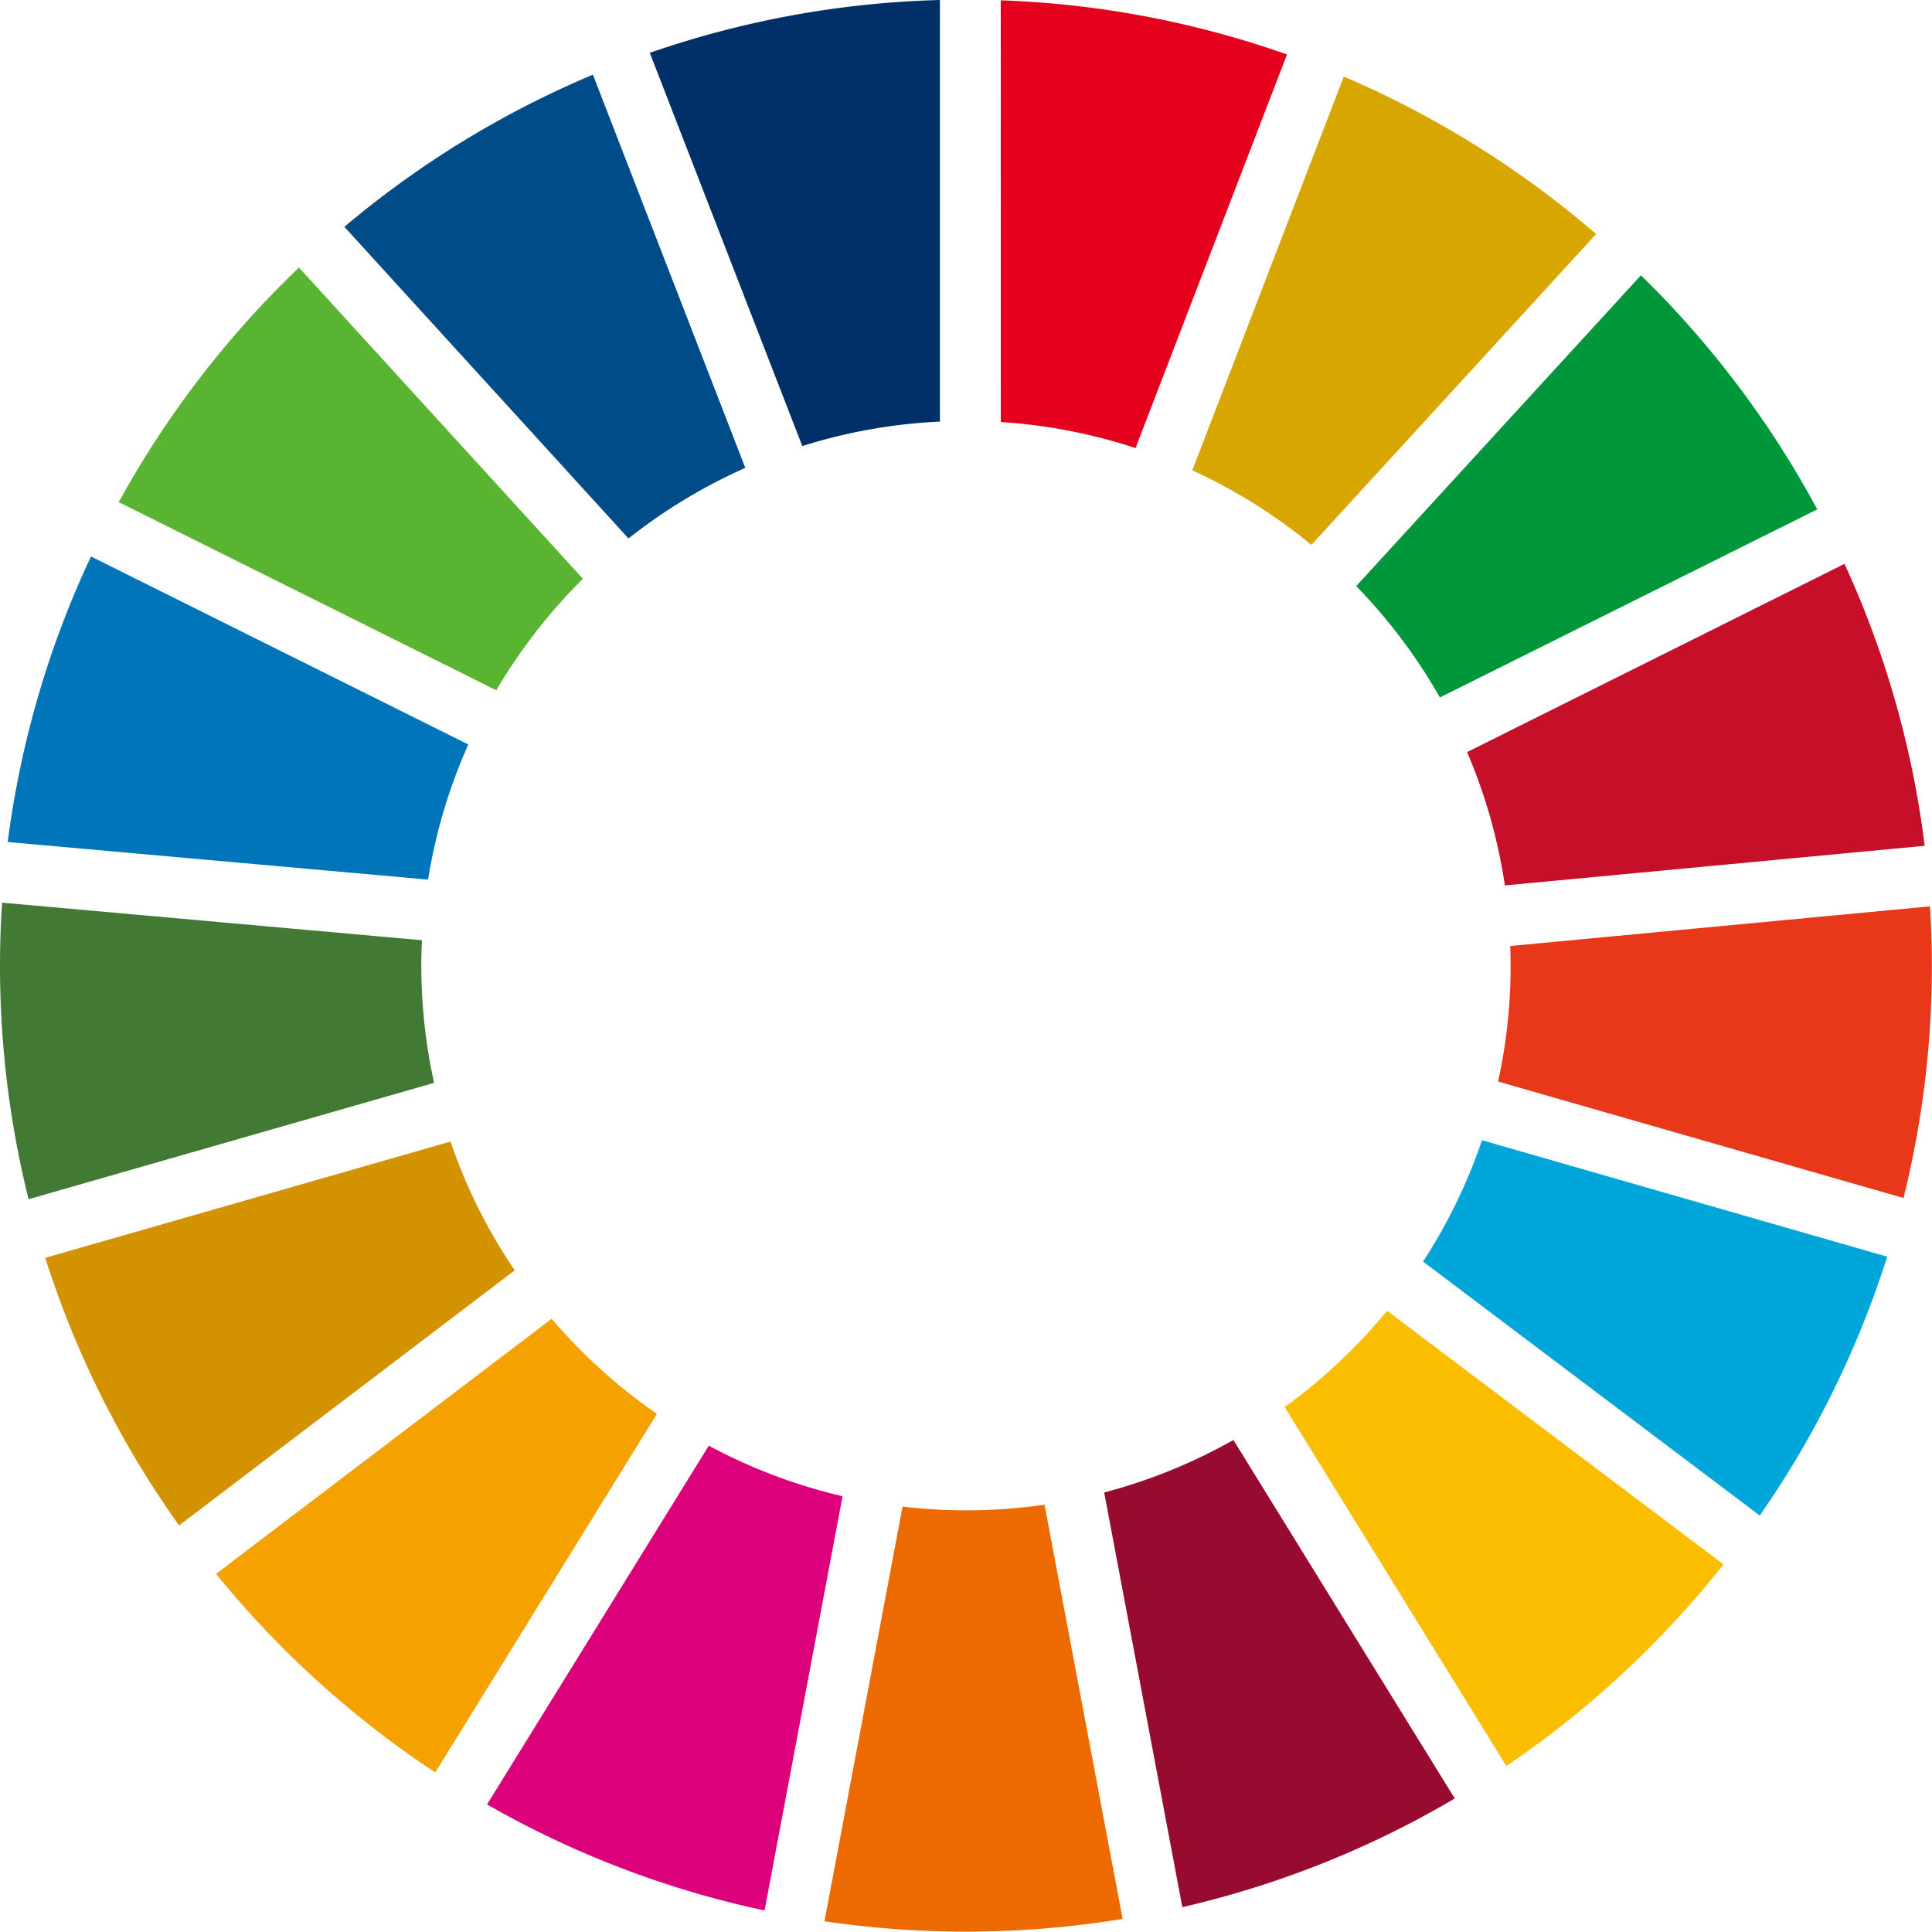 <svg xmlns="http://www.w3.org/2000/svg" xmlns:xlink="http://www.w3.org/1999/xlink" width="138.67" height="138.644" viewBox="0 0 138.67 138.644"><defs><clipPath id="a"><rect width="138.67" height="138.644" fill="none"/></clipPath></defs><g clip-path="url(#a)"><path d="M33.267,44.239a39.37,39.37,0,0,1,6.218-8L19.105,13.9A69.763,69.763,0,0,0,6.167,30.738Z" transform="translate(2.354 5.304)" fill="#58b431"/><path d="M61.936,32.238a38.812,38.812,0,0,1,8.546,5.354L90.919,15.279a69.577,69.577,0,0,0-18.113-11.3Z" transform="translate(23.643 1.519)" fill="#d7a600"/><path d="M103.292,29.293,76.21,42.8a38.7,38.7,0,0,1,2.711,9.57l30.133-2.845A68.723,68.723,0,0,0,103.3,29.293" transform="translate(29.091 11.182)" fill="#c60f28"/><path d="M76.46,44.6l27.082-13.5A69.617,69.617,0,0,0,90.886,14.3L70.449,36.608a39.284,39.284,0,0,1,6.011,8" transform="translate(26.892 5.459)" fill="#00973b"/><path d="M30.238,51.412c0-.611.021-1.22.047-1.825L.152,46.89c-.1,1.494-.152,3-.152,4.522A69.458,69.458,0,0,0,2.05,68.175l29.107-8.351a39.14,39.14,0,0,1-.916-8.412" transform="translate(0 17.899)" fill="#427935"/><path d="M74.085,68.09A39.594,39.594,0,0,1,66.734,75l15.913,25.764A69.883,69.883,0,0,0,98.229,86.291Z" transform="translate(25.474 25.992)" fill="#fabd00"/><path d="M78.719,51.339a38.679,38.679,0,0,1-.9,8.315l29.1,8.362a69.091,69.091,0,0,0,2.035-16.677c0-1.429-.047-2.845-.138-4.257L78.69,49.928c.017.471.026.938.026,1.411" transform="translate(29.707 17.972)" fill="#e83819"/><path d="M35.311,68.507,11.223,86.813a69.864,69.864,0,0,0,15.734,14.253L42.866,75.33a39.551,39.551,0,0,1-7.553-6.822" transform="translate(4.284 26.151)" fill="#f5a200"/><path d="M30.573,52.1A38.6,38.6,0,0,1,33.46,42.4L6.378,28.907A68.859,68.859,0,0,0,.4,49.4Z" transform="translate(0.153 11.035)" fill="#0075ba"/><path d="M82.523,100.534,66.633,74.8a38.929,38.929,0,0,1-9.274,3.768l5.608,29.764a68.891,68.891,0,0,0,19.554-7.8" transform="translate(21.895 28.555)" fill="#970b31"/><path d="M78.154,59.23a39.158,39.158,0,0,1-4.231,8.712L98.089,86.168a69.038,69.038,0,0,0,9.146-18.58Z" transform="translate(28.218 22.61)" fill="#00a6d9"/><path d="M58.622,78.161a38.761,38.761,0,0,1-10.189.138l-5.606,29.764a69.657,69.657,0,0,0,21.4-.169Z" transform="translate(16.349 29.836)" fill="#ed6a02"/><path d="M51.988,30.286a38.724,38.724,0,0,1,9.672,1.868L72.53,3.905A68.8,68.8,0,0,0,51.985.017Z" transform="translate(19.844 0.006)" fill="#e5001e"/><path d="M50.816,78.727a38.867,38.867,0,0,1-9.6-3.63L25.3,100.847a69.046,69.046,0,0,0,19.918,7.612Z" transform="translate(9.658 28.666)" fill="#dc007a"/><path d="M44.7,32.016a38.717,38.717,0,0,1,9.877-1.756V0A69.038,69.038,0,0,0,33.754,3.793Z" transform="translate(12.885)" fill="#003067"/><path d="M36.048,68.543A38.788,38.788,0,0,1,31.437,59.3L2.349,67.646a69.1,69.1,0,0,0,9.607,19.206Z" transform="translate(0.897 22.636)" fill="#d39200"/><path d="M38.282,37.168A39.092,39.092,0,0,1,46.666,32.1L35.727,3.879A69.258,69.258,0,0,0,17.889,14.8Z" transform="translate(6.829 1.481)" fill="#004c88"/></g></svg>